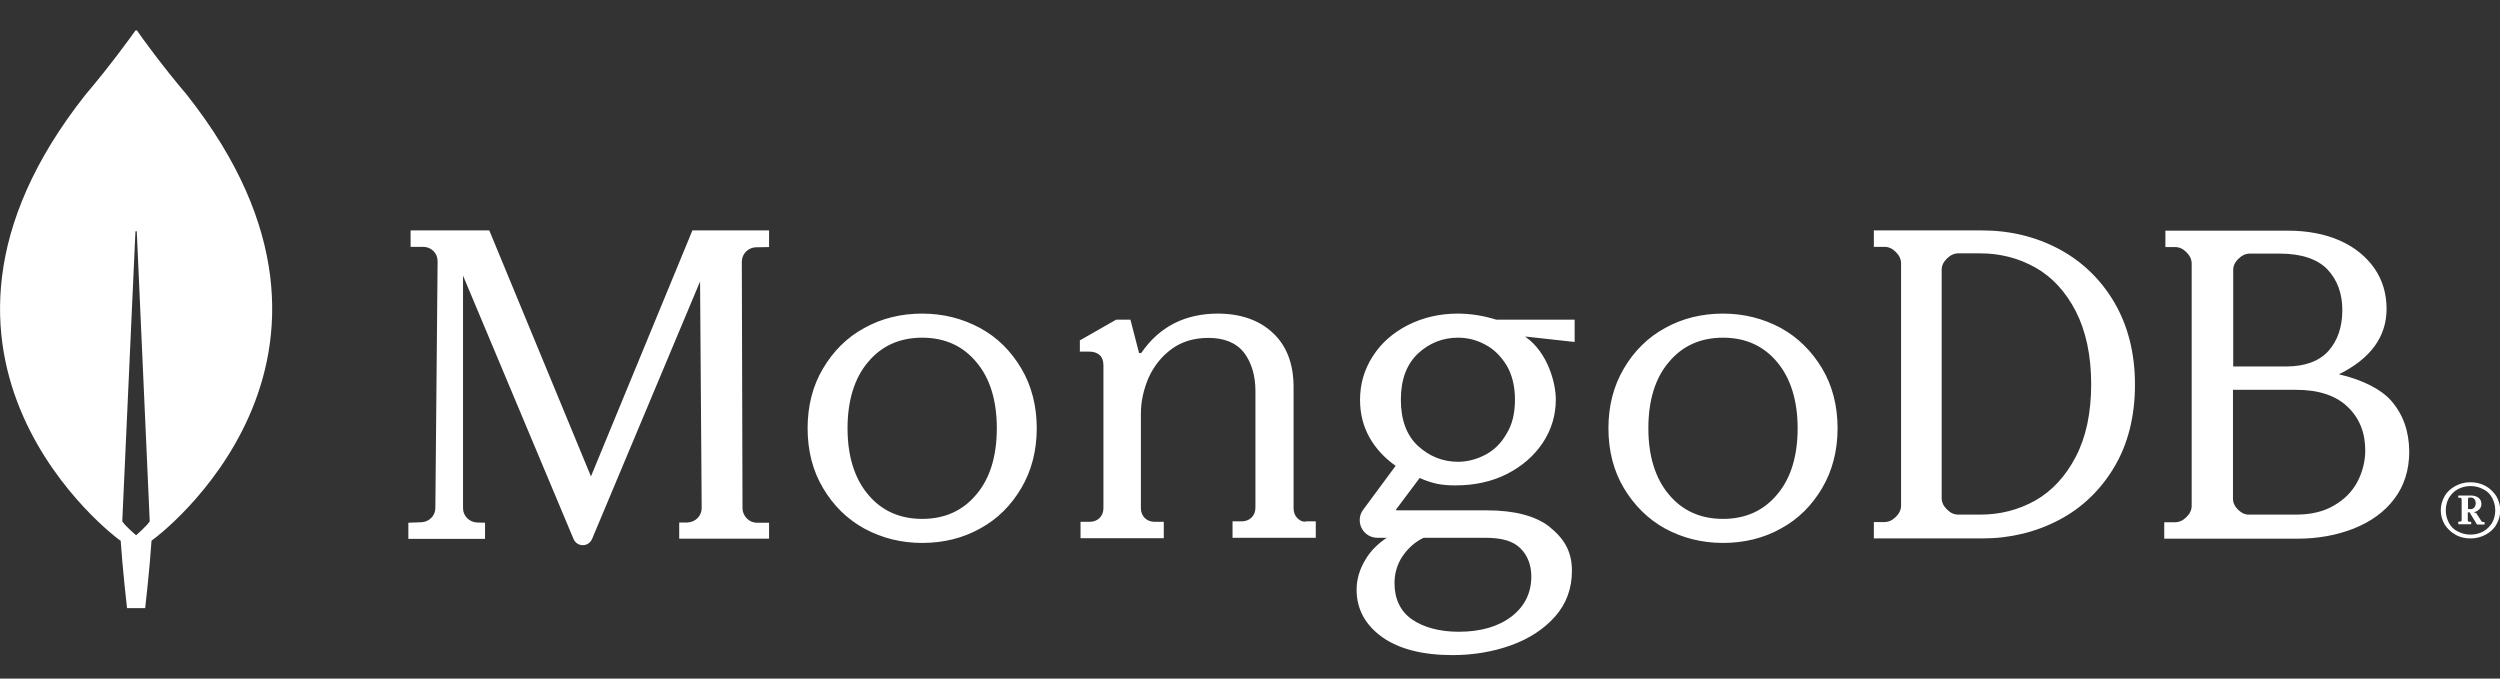 <svg width="70" height="19" viewBox="0 0 70 19" fill="none" xmlns="http://www.w3.org/2000/svg">
<rect x="0" y="0" width="70" height="19" fill="#333333" stroke="none"/>
<g clip-path="url(#clip0_113_563)">
<path d="M5.228 2.65C4.542 1.844 3.951 1.026 3.837 0.856C3.824 0.844 3.805 0.844 3.792 0.856C3.671 1.026 3.081 1.844 2.395 2.65C-3.487 10.085 3.322 15.102 3.322 15.102L3.379 15.139C3.43 15.914 3.557 17.028 3.557 17.028H3.811H4.065C4.065 17.028 4.192 15.92 4.243 15.139L4.3 15.095C4.3 15.102 11.11 10.085 5.228 2.65ZM3.811 14.988C3.811 14.988 3.506 14.73 3.424 14.598V14.585L3.792 6.49C3.792 6.465 3.83 6.465 3.83 6.49L4.192 14.585V14.598C4.11 14.73 3.811 14.988 3.811 14.988ZM16.547 13.339L13.708 6.471L13.701 6.452H11.497V6.912H11.853C11.961 6.912 12.063 6.956 12.139 7.031C12.215 7.107 12.253 7.208 12.253 7.315L12.19 14.227C12.19 14.441 12.012 14.617 11.796 14.623L11.434 14.636V15.089H13.581V14.636L13.358 14.63C13.142 14.623 12.965 14.447 12.965 14.233V7.718L16.058 15.089C16.102 15.196 16.204 15.265 16.319 15.265C16.433 15.265 16.534 15.196 16.579 15.089L19.602 7.881L19.647 14.227C19.647 14.447 19.469 14.623 19.247 14.63H19.018V15.083H21.534V14.636H21.191C20.974 14.636 20.797 14.453 20.79 14.239L20.771 7.327C20.771 7.107 20.949 6.931 21.165 6.924L21.534 6.918V6.452H19.387L16.547 13.339ZM36.328 14.51C36.258 14.441 36.22 14.346 36.22 14.233V10.84C36.22 10.192 36.029 9.688 35.648 9.329C35.273 8.97 34.746 8.781 34.098 8.781C33.183 8.781 32.465 9.147 31.964 9.871C31.957 9.883 31.938 9.889 31.919 9.889C31.9 9.889 31.887 9.877 31.887 9.858L31.652 8.951H31.252L30.236 9.531V9.845H30.496C30.617 9.845 30.719 9.877 30.788 9.94C30.858 10.003 30.896 10.097 30.896 10.229V14.227C30.896 14.34 30.858 14.434 30.788 14.504C30.719 14.573 30.623 14.611 30.509 14.611H30.255V15.07H32.586V14.611H32.332C32.218 14.611 32.123 14.573 32.053 14.504C31.983 14.434 31.945 14.34 31.945 14.227V11.576C31.945 11.243 32.021 10.903 32.161 10.575C32.307 10.255 32.523 9.978 32.809 9.77C33.094 9.562 33.437 9.461 33.837 9.461C34.282 9.461 34.619 9.6 34.835 9.877C35.044 10.154 35.152 10.519 35.152 10.947V14.214C35.152 14.327 35.114 14.422 35.044 14.491C34.974 14.56 34.879 14.598 34.765 14.598H34.511V15.058H36.842V14.598H36.588C36.493 14.623 36.404 14.585 36.328 14.51ZM57.645 6.969C57.004 6.629 56.279 6.452 55.505 6.452H52.468V6.912H52.767C52.881 6.912 52.983 6.956 53.084 7.057C53.18 7.151 53.23 7.258 53.23 7.371V14.157C53.23 14.271 53.18 14.378 53.084 14.472C52.989 14.567 52.881 14.617 52.767 14.617H52.468V15.076H55.505C56.279 15.076 57.004 14.9 57.651 14.56C58.299 14.22 58.82 13.717 59.201 13.075C59.583 12.433 59.779 11.658 59.779 10.771C59.779 9.889 59.583 9.121 59.201 8.467C58.814 7.812 58.293 7.315 57.645 6.969ZM58.553 10.758C58.553 11.564 58.407 12.244 58.121 12.791C57.836 13.339 57.455 13.748 56.991 14.013C56.521 14.277 56.006 14.409 55.447 14.409H54.831C54.717 14.409 54.615 14.365 54.514 14.264C54.418 14.17 54.367 14.063 54.367 13.95V7.554C54.367 7.441 54.412 7.34 54.514 7.239C54.609 7.145 54.717 7.094 54.831 7.094H55.447C56.006 7.094 56.521 7.227 56.991 7.491C57.461 7.755 57.836 8.165 58.121 8.712C58.407 9.272 58.553 9.959 58.553 10.758ZM66.951 11.218C66.671 10.897 66.132 10.626 65.49 10.481C66.367 10.047 66.824 9.436 66.824 8.649C66.824 8.221 66.71 7.837 66.481 7.51C66.252 7.183 65.928 6.918 65.515 6.736C65.103 6.553 64.613 6.459 64.067 6.459H60.631V6.918H60.904C61.018 6.918 61.12 6.962 61.221 7.063C61.317 7.157 61.367 7.264 61.367 7.378V14.164C61.367 14.277 61.317 14.384 61.221 14.478C61.126 14.573 61.018 14.623 60.904 14.623H60.599V15.083H64.328C64.893 15.083 65.427 14.988 65.903 14.8C66.379 14.611 66.767 14.334 67.04 13.969C67.319 13.603 67.459 13.156 67.459 12.64C67.453 12.074 67.288 11.602 66.951 11.218ZM62.67 14.277C62.574 14.183 62.523 14.075 62.523 13.962V10.915H64.296C64.918 10.915 65.401 11.073 65.731 11.388C66.062 11.702 66.227 12.111 66.227 12.615C66.227 12.917 66.151 13.213 66.011 13.484C65.865 13.761 65.649 13.981 65.357 14.151C65.071 14.321 64.715 14.409 64.296 14.409H62.987C62.873 14.415 62.771 14.371 62.67 14.277ZM62.53 10.267V7.56C62.53 7.447 62.574 7.346 62.676 7.246C62.771 7.151 62.879 7.101 62.994 7.101H63.832C64.436 7.101 64.886 7.252 65.166 7.541C65.445 7.837 65.585 8.215 65.585 8.681C65.585 9.159 65.452 9.543 65.191 9.833C64.931 10.116 64.537 10.261 64.01 10.261H62.53V10.267ZM27.441 9.184C26.952 8.92 26.412 8.781 25.821 8.781C25.23 8.781 24.684 8.914 24.201 9.184C23.712 9.449 23.331 9.833 23.045 10.318C22.759 10.796 22.613 11.362 22.613 11.992C22.613 12.621 22.759 13.188 23.045 13.666C23.331 14.151 23.719 14.535 24.201 14.8C24.691 15.064 25.23 15.202 25.821 15.202C26.412 15.202 26.958 15.07 27.441 14.8C27.93 14.535 28.311 14.151 28.597 13.666C28.883 13.182 29.029 12.615 29.029 11.992C29.029 11.369 28.883 10.796 28.597 10.318C28.311 9.833 27.93 9.449 27.441 9.184ZM27.911 11.992C27.911 12.766 27.721 13.396 27.339 13.843C26.965 14.296 26.456 14.529 25.821 14.529C25.186 14.529 24.678 14.296 24.303 13.843C23.922 13.389 23.731 12.76 23.731 11.992C23.731 11.224 23.922 10.588 24.303 10.141C24.678 9.688 25.186 9.455 25.821 9.455C26.456 9.455 26.965 9.688 27.339 10.141C27.721 10.588 27.911 11.218 27.911 11.992ZM49.864 9.184C49.375 8.92 48.835 8.781 48.244 8.781C47.653 8.781 47.107 8.914 46.624 9.184C46.135 9.449 45.754 9.833 45.468 10.318C45.182 10.802 45.036 11.362 45.036 11.992C45.036 12.621 45.182 13.188 45.468 13.666C45.754 14.145 46.142 14.535 46.624 14.8C47.113 15.064 47.653 15.202 48.244 15.202C48.835 15.202 49.381 15.07 49.864 14.8C50.353 14.535 50.734 14.151 51.02 13.666C51.306 13.182 51.452 12.621 51.452 11.992C51.452 11.362 51.306 10.796 51.02 10.318C50.734 9.839 50.347 9.449 49.864 9.184ZM50.334 11.992C50.334 12.766 50.143 13.396 49.762 13.843C49.387 14.296 48.879 14.529 48.244 14.529C47.609 14.529 47.101 14.296 46.726 13.843C46.345 13.389 46.154 12.76 46.154 11.992C46.154 11.211 46.345 10.588 46.726 10.141C47.101 9.688 47.609 9.455 48.244 9.455C48.879 9.455 49.387 9.688 49.762 10.141C50.137 10.588 50.334 11.218 50.334 11.992ZM40.819 8.781C40.31 8.781 39.847 8.889 39.421 9.103C39.002 9.317 38.672 9.606 38.436 9.978C38.201 10.343 38.081 10.752 38.081 11.193C38.081 11.583 38.17 11.942 38.354 12.263C38.532 12.571 38.773 12.829 39.078 13.043L38.17 14.271C38.055 14.422 38.043 14.623 38.125 14.787C38.214 14.957 38.379 15.058 38.57 15.058H38.83C38.576 15.227 38.373 15.429 38.233 15.668C38.068 15.939 37.985 16.222 37.985 16.512C37.985 17.053 38.227 17.5 38.703 17.84C39.173 18.174 39.84 18.343 40.672 18.343C41.25 18.343 41.809 18.249 42.311 18.067C42.819 17.884 43.232 17.613 43.544 17.261C43.855 16.908 44.014 16.48 44.014 15.983C44.014 15.467 43.823 15.102 43.378 14.743C42.997 14.447 42.4 14.29 41.651 14.29H39.103C39.097 14.29 39.091 14.283 39.091 14.283C39.091 14.283 39.084 14.271 39.091 14.264L39.751 13.383C39.929 13.465 40.094 13.515 40.24 13.547C40.393 13.578 40.564 13.591 40.755 13.591C41.288 13.591 41.778 13.484 42.197 13.27C42.616 13.056 42.953 12.766 43.2 12.395C43.442 12.03 43.563 11.62 43.563 11.186C43.563 10.72 43.334 9.864 42.711 9.43C42.711 9.424 42.718 9.424 42.718 9.424L44.09 9.575V8.951H41.898C41.549 8.844 41.193 8.781 40.819 8.781ZM41.587 12.735C41.346 12.861 41.085 12.93 40.825 12.93C40.399 12.93 40.024 12.779 39.7 12.483C39.383 12.187 39.224 11.753 39.224 11.193C39.224 10.632 39.383 10.204 39.7 9.902C40.018 9.606 40.393 9.455 40.825 9.455C41.092 9.455 41.346 9.518 41.587 9.65C41.828 9.776 42.025 9.971 42.184 10.229C42.337 10.487 42.419 10.809 42.419 11.186C42.419 11.57 42.343 11.891 42.184 12.143C42.032 12.414 41.828 12.609 41.587 12.735ZM39.859 15.058H41.587C42.063 15.058 42.368 15.152 42.572 15.353C42.775 15.555 42.877 15.825 42.877 16.14C42.877 16.6 42.692 16.977 42.324 17.261C41.956 17.544 41.46 17.689 40.844 17.689C40.31 17.689 39.866 17.569 39.535 17.343C39.211 17.116 39.046 16.77 39.046 16.329C39.046 16.052 39.123 15.794 39.275 15.568C39.434 15.341 39.618 15.177 39.859 15.058ZM68.749 14.969C68.622 14.9 68.526 14.8 68.45 14.686C68.38 14.56 68.342 14.434 68.342 14.29C68.342 14.145 68.38 14.013 68.45 13.893C68.52 13.767 68.622 13.679 68.749 13.61C68.876 13.54 69.015 13.503 69.174 13.503C69.333 13.503 69.473 13.54 69.6 13.61C69.727 13.679 69.822 13.78 69.898 13.893C69.968 14.019 70.006 14.145 70.006 14.29C70.006 14.434 69.968 14.567 69.898 14.686C69.828 14.812 69.727 14.9 69.6 14.969C69.473 15.039 69.333 15.076 69.174 15.076C69.022 15.076 68.876 15.045 68.749 14.969ZM69.53 14.881C69.638 14.825 69.714 14.736 69.778 14.642C69.835 14.535 69.867 14.422 69.867 14.29C69.867 14.157 69.835 14.044 69.778 13.937C69.721 13.83 69.638 13.748 69.53 13.698C69.422 13.641 69.308 13.61 69.174 13.61C69.041 13.61 68.927 13.641 68.819 13.698C68.71 13.755 68.634 13.843 68.571 13.937C68.514 14.044 68.482 14.157 68.482 14.29C68.482 14.422 68.514 14.535 68.571 14.642C68.628 14.749 68.71 14.831 68.819 14.881C68.927 14.938 69.041 14.969 69.174 14.969C69.308 14.969 69.428 14.938 69.53 14.881ZM68.831 14.667V14.611L68.844 14.604H68.882C68.895 14.604 68.907 14.598 68.914 14.592C68.927 14.579 68.926 14.573 68.926 14.56V13.981C68.926 13.969 68.92 13.956 68.914 13.95C68.901 13.937 68.895 13.937 68.882 13.937H68.844L68.831 13.931V13.88L68.844 13.874H69.174C69.269 13.874 69.339 13.893 69.397 13.937C69.454 13.981 69.479 14.038 69.479 14.113C69.479 14.17 69.46 14.227 69.416 14.264C69.371 14.309 69.32 14.334 69.257 14.34L69.333 14.365L69.479 14.592C69.492 14.611 69.504 14.617 69.523 14.617H69.562L69.568 14.623V14.68L69.562 14.686H69.365L69.352 14.68L69.149 14.346H69.098V14.567C69.098 14.579 69.104 14.592 69.111 14.598C69.123 14.611 69.13 14.611 69.142 14.611H69.18L69.193 14.617V14.674L69.18 14.68H68.844L68.831 14.667ZM69.155 14.258C69.206 14.258 69.25 14.245 69.276 14.214C69.301 14.189 69.32 14.145 69.32 14.094C69.32 14.044 69.308 14.006 69.282 13.975C69.257 13.943 69.219 13.931 69.174 13.931H69.149C69.136 13.931 69.123 13.937 69.117 13.943C69.104 13.956 69.104 13.962 69.104 13.975V14.252H69.155V14.258Z" fill="white"/>
</g>
<defs>
<clipPath id="clip0_113_563">
<rect width="70" height="17.5" fill="white" transform="translate(0 0.85)"/>
</clipPath>
</defs>
</svg>
